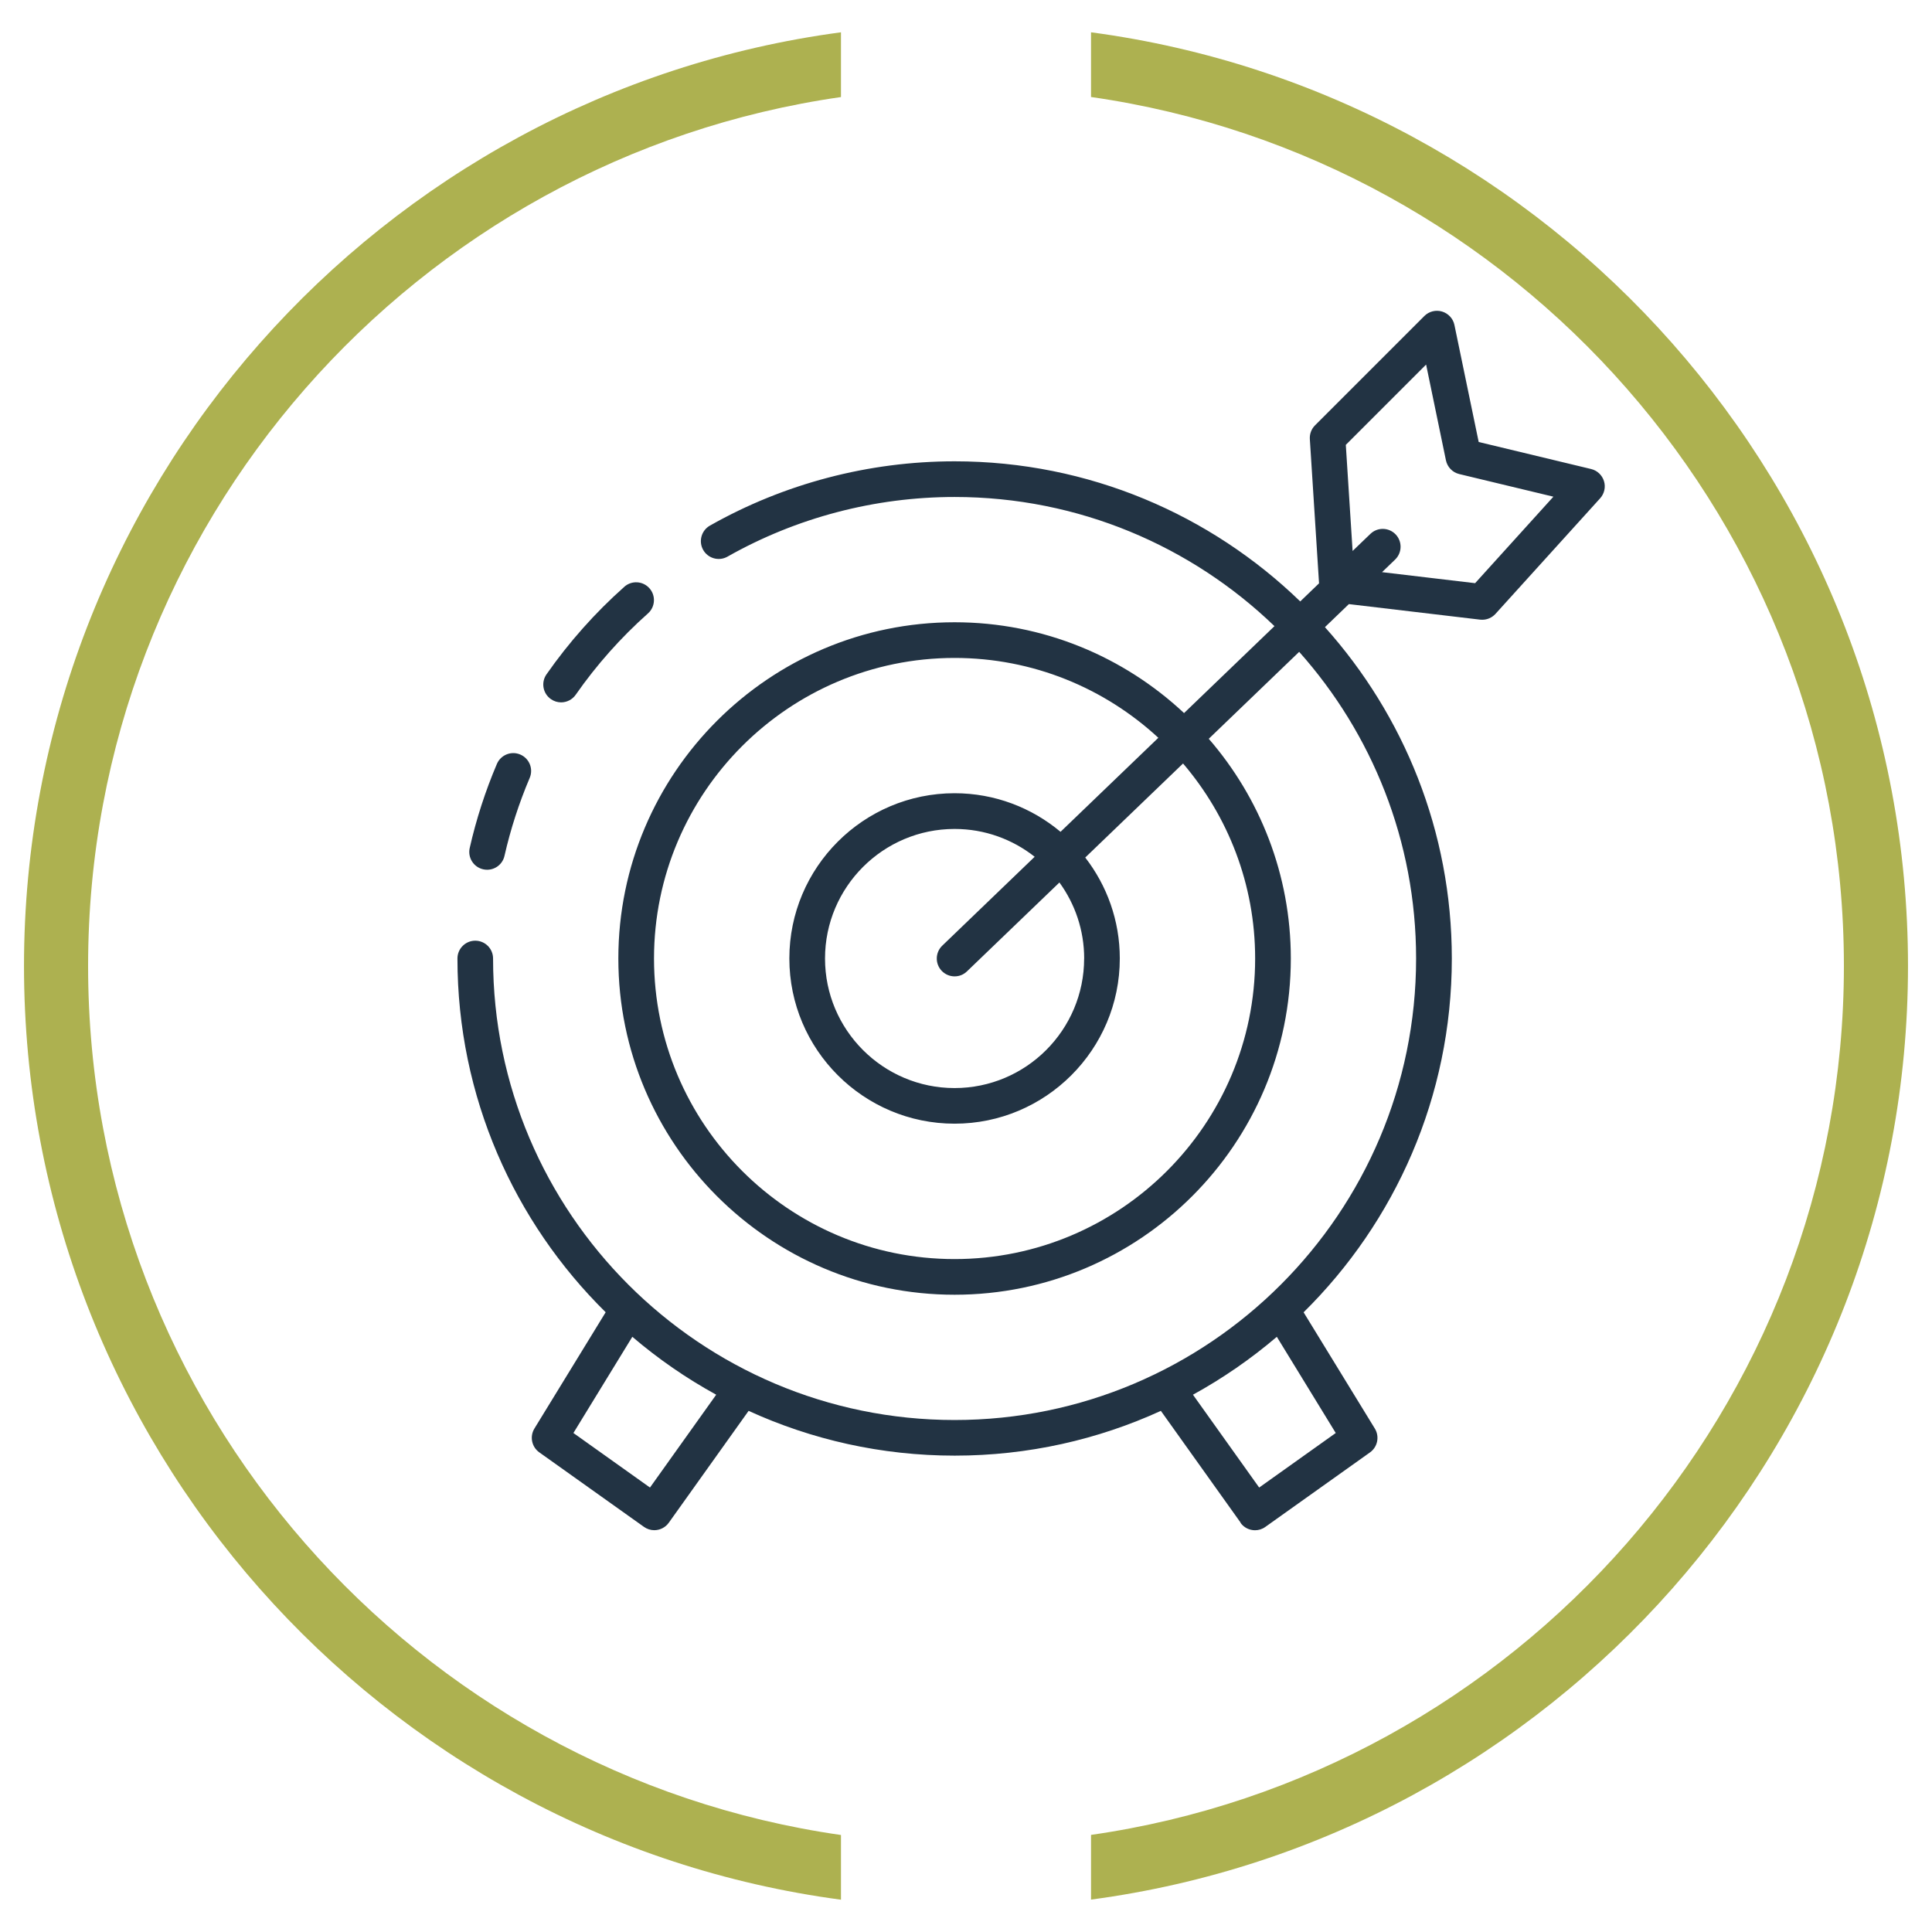 <?xml version="1.0" encoding="UTF-8"?><svg id="b" xmlns="http://www.w3.org/2000/svg" viewBox="0 0 384 384"><path d="M124.09,116.63c-5.82,5.17-11.02,11.03-15.47,17.4-1.12,1.6-.73,3.81.88,4.93.62.43,1.32.64,2.02.64,1.12,0,2.22-.53,2.91-1.52,4.13-5.92,8.96-11.36,14.36-16.16,1.46-1.3,1.59-3.54.29-5-1.3-1.46-3.54-1.59-5-.29Z" fill="#223343"/><path d="M98.76,151.84c-2.29,5.38-4.11,11-5.4,16.7-.43,1.91.76,3.81,2.67,4.24.26.06.53.09.79.09,1.62,0,3.08-1.11,3.45-2.76,1.2-5.29,2.89-10.5,5.01-15.49.77-1.8-.07-3.88-1.87-4.65-1.8-.77-3.88.07-4.65,1.87Z" fill="#223343"/><path d="M246.55,302.66c.69.97,1.78,1.49,2.89,1.49.71,0,1.43-.21,2.05-.66l20.8-14.81c1.52-1.08,1.94-3.15.97-4.74l-14.16-23.11c18.17-17.93,29.46-42.83,29.46-70.31,0-25.28-9.55-48.37-25.22-65.87l4.76-4.58,26.09,3.09c.14.02.28.02.42.02.99,0,1.95-.42,2.63-1.17l20.8-22.97c.84-.93,1.13-2.23.76-3.42s-1.34-2.11-2.56-2.4l-22.34-5.37-4.82-23.25c-.26-1.28-1.21-2.3-2.46-2.68-1.25-.37-2.6-.03-3.52.89l-21.73,21.73c-.72.72-1.09,1.71-1.03,2.73l1.83,28.67-3.74,3.6c-17.79-17.23-42.02-27.85-68.69-27.85-17.06,0-33.88,4.42-48.64,12.78-1.7.96-2.3,3.13-1.34,4.83.96,1.7,3.13,2.3,4.83,1.34,13.7-7.76,29.31-11.86,45.14-11.86,24.66,0,47.08,9.78,63.58,25.67l-17.97,17.28c-11.95-11.18-27.99-18.05-45.61-18.05-36.85,0-66.83,29.98-66.83,66.83s29.98,66.83,66.83,66.83,66.83-29.98,66.83-66.83c0-16.68-6.16-31.95-16.31-43.67l17.97-17.28c14.45,16.22,23.24,37.58,23.24,60.95,0,50.58-41.15,91.73-91.73,91.73s-91.73-41.15-91.73-91.73c0-1.96-1.59-3.54-3.54-3.54s-3.54,1.59-3.54,3.54c0,27.49,11.28,52.38,29.46,70.31l-14.16,23.11c-.97,1.59-.55,3.66.97,4.74l20.8,14.81c.62.44,1.34.66,2.05.66,1.11,0,2.2-.52,2.89-1.49l15.86-22.23c12.49,5.71,26.36,8.9,40.97,8.9s28.48-3.19,40.97-8.9l15.86,22.23ZM267.5,88.41l15.95-15.95,3.94,19.03c.28,1.34,1.31,2.41,2.64,2.73l18.72,4.5-15.56,17.19-18.5-2.19,2.6-2.5c1.41-1.36,1.45-3.6.1-5.01-1.36-1.41-3.6-1.46-5.01-.1l-3.54,3.4-1.35-21.09ZM249.47,190.51c0,32.94-26.8,59.74-59.74,59.74s-59.74-26.8-59.74-59.74,26.8-59.74,59.74-59.74c15.62,0,29.85,6.03,40.5,15.87l-19.44,18.69c-5.71-4.78-13.05-7.67-21.06-7.67-18.11,0-32.84,14.73-32.84,32.84s14.73,32.84,32.84,32.84,32.84-14.73,32.84-32.84c0-7.55-2.57-14.51-6.87-20.06l19.44-18.69c8.92,10.44,14.33,23.97,14.33,38.76ZM215.48,190.51c0,14.2-11.55,25.75-25.75,25.75s-25.75-11.55-25.75-25.75,11.55-25.75,25.75-25.75c6.01,0,11.53,2.07,15.92,5.53l-18.37,17.67c-1.41,1.36-1.45,3.6-.1,5.01.7.72,1.62,1.09,2.55,1.09s1.77-.33,2.46-.99l18.38-17.67c3.09,4.25,4.92,9.47,4.92,15.12ZM129.19,295.66l-15.22-10.84,11.71-19.12c5.13,4.38,10.71,8.24,16.67,11.51l-13.16,18.45ZM265.49,284.82l-15.22,10.84-13.16-18.45c5.95-3.27,11.53-7.13,16.67-11.51l11.71,19.12Z" fill="#223343"/><path d="M17.51,192C17.51,104.22,82.67,31.39,167.15,19.29V6.42C75.62,18.62,4.77,97.19,4.77,192s70.85,173.38,162.38,185.58v-12.86c-84.49-12.1-149.64-84.93-149.64-172.71Z" fill="#adb150"/><path d="M216.85,6.42v12.86c84.49,12.1,149.64,84.93,149.64,172.71s-65.16,160.61-149.64,172.71v12.86c91.53-12.19,162.38-90.76,162.38-185.58S308.38,18.62,216.85,6.42Z" fill="#adb150"/></svg>